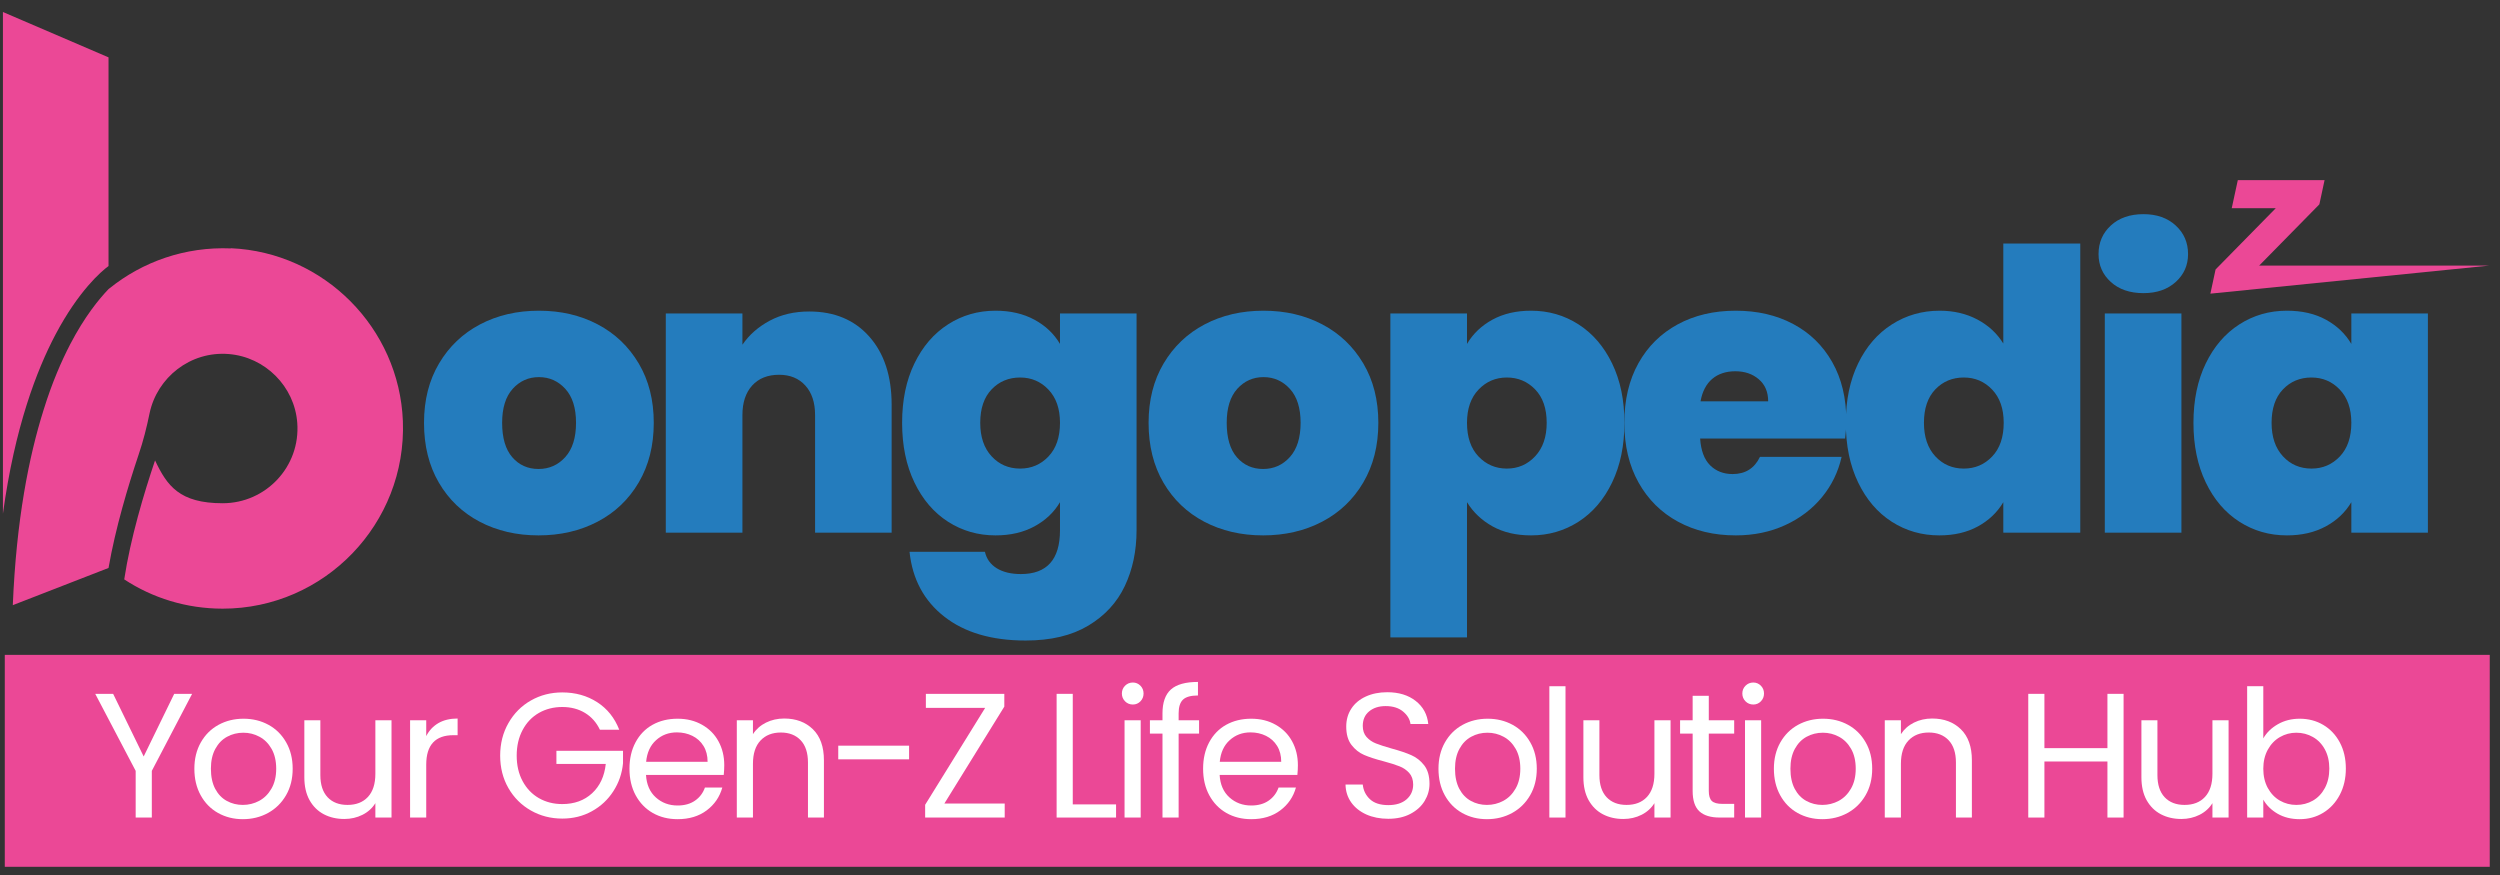 <?xml version="1.0" encoding="UTF-8"?>
<svg xmlns="http://www.w3.org/2000/svg" xmlns:xlink="http://www.w3.org/1999/xlink" width="800" zoomAndPan="magnify" viewBox="0 0 600 210" height="280" preserveAspectRatio="xMidYMid meet" version="1.2">
  <rect x="0" y="0" width="600" height="210" fill="#333333" stroke="none"/>
  <defs>
    <clipPath id="9646774410">
      <path d="M 1.148 157.172 L 597.539 157.172 L 597.539 208.027 L 1.148 208.027 Z M 1.148 157.172 "></path>
    </clipPath>
    <clipPath id="5f21d42784">
      <path d="M 0.703 2.641 L 27 2.641 L 27 124 L 0.703 124 Z M 0.703 2.641 "></path>
    </clipPath>
    <clipPath id="d83e3cfe94">
      <path d="M 3 59 L 97 59 L 97 146.316 L 3 146.316 Z M 3 59 "></path>
    </clipPath>
    <clipPath id="a69b233e99">
      <path d="M 530.492 43.227 L 597.391 43.227 L 597.391 70.594 L 530.492 70.594 Z M 530.492 43.227 "></path>
    </clipPath>
  </defs>
  <g id="31f38f0265">
    <g clip-rule="nonzero" clip-path="url(#9646774410)">
      <path style=" stroke:none;fill-rule:nonzero;fill:#eb4896;fill-opacity:1;" d="M 1.148 157.172 L 597.539 157.172 L 597.539 208.027 L 1.148 208.027 Z M 1.148 157.172 "></path>
    </g>
    <g style="fill:#247cbd;fill-opacity:1;">
      <g transform="translate(99.513, 127.836)">
        <path style="stroke:none" d="M 29.734 0.656 C 24.473 0.656 19.766 -0.438 15.609 -2.625 C 11.453 -4.812 8.188 -7.938 5.812 -12 C 3.438 -16.062 2.25 -20.848 2.25 -26.359 C 2.25 -31.797 3.453 -36.547 5.859 -40.609 C 8.266 -44.672 11.547 -47.797 15.703 -49.984 C 19.859 -52.172 24.566 -53.266 29.828 -53.266 C 35.078 -53.266 39.781 -52.172 43.938 -49.984 C 48.094 -47.797 51.375 -44.672 53.781 -40.609 C 56.188 -36.547 57.391 -31.797 57.391 -26.359 C 57.391 -20.91 56.188 -16.141 53.781 -12.047 C 51.375 -7.953 48.078 -4.812 43.891 -2.625 C 39.703 -0.438 34.984 0.656 29.734 0.656 Z M 29.734 -15.281 C 32.297 -15.281 34.438 -16.234 36.156 -18.141 C 37.875 -20.047 38.734 -22.785 38.734 -26.359 C 38.734 -29.922 37.875 -32.641 36.156 -34.516 C 34.438 -36.391 32.328 -37.328 29.828 -37.328 C 27.328 -37.328 25.227 -36.391 23.531 -34.516 C 21.844 -32.641 21 -29.922 21 -26.359 C 21 -22.723 21.812 -19.969 23.438 -18.094 C 25.07 -16.219 27.172 -15.281 29.734 -15.281 Z M 29.734 -15.281 "></path>
      </g>
    </g>
    <g style="fill:#247cbd;fill-opacity:1;">
      <g transform="translate(154.541, 127.836)">
        <path style="stroke:none" d="M 39.672 -53.078 C 45.734 -53.078 50.547 -51.062 54.109 -47.031 C 57.672 -43 59.453 -37.547 59.453 -30.672 L 59.453 0 L 41.078 0 L 41.078 -28.234 C 41.078 -31.234 40.297 -33.594 38.734 -35.312 C 37.172 -37.031 35.078 -37.891 32.453 -37.891 C 29.703 -37.891 27.547 -37.031 25.984 -35.312 C 24.422 -33.594 23.641 -31.234 23.641 -28.234 L 23.641 0 L 5.25 0 L 5.25 -52.609 L 23.641 -52.609 L 23.641 -45.109 C 25.266 -47.484 27.453 -49.406 30.203 -50.875 C 32.953 -52.344 36.109 -53.078 39.672 -53.078 Z M 39.672 -53.078 "></path>
      </g>
    </g>
    <g style="fill:#247cbd;fill-opacity:1;">
      <g transform="translate(214.257, 127.836)">
        <path style="stroke:none" d="M 24.672 -53.266 C 28.234 -53.266 31.344 -52.547 34 -51.109 C 36.656 -49.672 38.703 -47.734 40.141 -45.297 L 40.141 -52.609 L 58.516 -52.609 L 58.516 -0.562 C 58.516 4.375 57.578 8.828 55.703 12.797 C 53.828 16.766 50.906 19.938 46.938 22.312 C 42.969 24.695 37.953 25.891 31.891 25.891 C 23.754 25.891 17.25 23.977 12.375 20.156 C 7.5 16.344 4.719 11.156 4.031 4.594 L 22.125 4.594 C 22.5 6.281 23.438 7.594 24.938 8.531 C 26.445 9.469 28.391 9.938 30.766 9.938 C 37.016 9.938 40.141 6.438 40.141 -0.562 L 40.141 -7.312 C 38.703 -4.875 36.656 -2.938 34 -1.5 C 31.344 -0.062 28.234 0.656 24.672 0.656 C 20.473 0.656 16.672 -0.438 13.266 -2.625 C 9.859 -4.812 7.172 -7.953 5.203 -12.047 C 3.234 -16.141 2.25 -20.91 2.25 -26.359 C 2.25 -31.797 3.234 -36.547 5.203 -40.609 C 7.172 -44.672 9.859 -47.797 13.266 -49.984 C 16.672 -52.172 20.473 -53.266 24.672 -53.266 Z M 40.141 -26.359 C 40.141 -29.734 39.219 -32.391 37.375 -34.328 C 35.531 -36.266 33.266 -37.234 30.578 -37.234 C 27.828 -37.234 25.539 -36.281 23.719 -34.375 C 21.906 -32.469 21 -29.797 21 -26.359 C 21 -22.973 21.906 -20.297 23.719 -18.328 C 25.539 -16.359 27.828 -15.375 30.578 -15.375 C 33.266 -15.375 35.531 -16.344 37.375 -18.281 C 39.219 -20.219 40.141 -22.91 40.141 -26.359 Z M 40.141 -26.359 "></path>
      </g>
    </g>
    <g style="fill:#247cbd;fill-opacity:1;">
      <g transform="translate(273.411, 127.836)">
        <path style="stroke:none" d="M 29.734 0.656 C 24.473 0.656 19.766 -0.438 15.609 -2.625 C 11.453 -4.812 8.188 -7.938 5.812 -12 C 3.438 -16.062 2.25 -20.848 2.25 -26.359 C 2.25 -31.797 3.453 -36.547 5.859 -40.609 C 8.266 -44.672 11.547 -47.797 15.703 -49.984 C 19.859 -52.172 24.566 -53.266 29.828 -53.266 C 35.078 -53.266 39.781 -52.172 43.938 -49.984 C 48.094 -47.797 51.375 -44.672 53.781 -40.609 C 56.188 -36.547 57.391 -31.797 57.391 -26.359 C 57.391 -20.91 56.188 -16.141 53.781 -12.047 C 51.375 -7.953 48.078 -4.812 43.891 -2.625 C 39.703 -0.438 34.984 0.656 29.734 0.656 Z M 29.734 -15.281 C 32.297 -15.281 34.438 -16.234 36.156 -18.141 C 37.875 -20.047 38.734 -22.785 38.734 -26.359 C 38.734 -29.922 37.875 -32.641 36.156 -34.516 C 34.438 -36.391 32.328 -37.328 29.828 -37.328 C 27.328 -37.328 25.227 -36.391 23.531 -34.516 C 21.844 -32.641 21 -29.922 21 -26.359 C 21 -22.723 21.812 -19.969 23.438 -18.094 C 25.07 -16.219 27.172 -15.281 29.734 -15.281 Z M 29.734 -15.281 "></path>
      </g>
    </g>
    <g style="fill:#247cbd;fill-opacity:1;">
      <g transform="translate(328.439, 127.836)">
        <path style="stroke:none" d="M 23.641 -45.297 C 25.078 -47.734 27.109 -49.672 29.734 -51.109 C 32.359 -52.547 35.453 -53.266 39.016 -53.266 C 43.203 -53.266 47 -52.172 50.406 -49.984 C 53.812 -47.797 56.5 -44.672 58.469 -40.609 C 60.438 -36.547 61.422 -31.797 61.422 -26.359 C 61.422 -20.91 60.438 -16.141 58.469 -12.047 C 56.5 -7.953 53.812 -4.812 50.406 -2.625 C 47 -0.438 43.203 0.656 39.016 0.656 C 35.453 0.656 32.375 -0.062 29.781 -1.5 C 27.188 -2.938 25.141 -4.875 23.641 -7.312 L 23.641 25.141 L 5.25 25.141 L 5.25 -52.609 L 23.641 -52.609 Z M 42.766 -26.359 C 42.766 -29.797 41.844 -32.469 40 -34.375 C 38.156 -36.281 35.891 -37.234 33.203 -37.234 C 30.516 -37.234 28.25 -36.266 26.406 -34.328 C 24.562 -32.391 23.641 -29.734 23.641 -26.359 C 23.641 -22.91 24.562 -20.219 26.406 -18.281 C 28.25 -16.344 30.516 -15.375 33.203 -15.375 C 35.891 -15.375 38.156 -16.359 40 -18.328 C 41.844 -20.297 42.766 -22.973 42.766 -26.359 Z M 42.766 -26.359 "></path>
      </g>
    </g>
    <g style="fill:#247cbd;fill-opacity:1;">
      <g transform="translate(387.593, 127.836)">
        <path style="stroke:none" d="M 55.516 -26.922 C 55.516 -25.484 55.422 -24.039 55.234 -22.594 L 20.438 -22.594 C 20.625 -19.719 21.422 -17.578 22.828 -16.172 C 24.242 -14.766 26.047 -14.062 28.234 -14.062 C 31.297 -14.062 33.484 -15.438 34.797 -18.188 L 54.391 -18.188 C 53.578 -14.562 52 -11.328 49.656 -8.484 C 47.312 -5.641 44.359 -3.406 40.797 -1.781 C 37.234 -0.156 33.297 0.656 28.984 0.656 C 23.785 0.656 19.172 -0.438 15.141 -2.625 C 11.109 -4.812 7.953 -7.938 5.672 -12 C 3.391 -16.062 2.25 -20.848 2.25 -26.359 C 2.25 -31.859 3.375 -36.625 5.625 -40.656 C 7.875 -44.688 11.016 -47.797 15.047 -49.984 C 19.078 -52.172 23.723 -53.266 28.984 -53.266 C 34.172 -53.266 38.766 -52.203 42.766 -50.078 C 46.766 -47.953 49.891 -44.906 52.141 -40.938 C 54.391 -36.969 55.516 -32.297 55.516 -26.922 Z M 36.766 -31.516 C 36.766 -33.766 36.016 -35.531 34.516 -36.812 C 33.016 -38.094 31.141 -38.734 28.891 -38.734 C 26.641 -38.734 24.789 -38.125 23.344 -36.906 C 21.906 -35.688 20.969 -33.891 20.531 -31.516 Z M 36.766 -31.516 "></path>
      </g>
    </g>
    <g style="fill:#247cbd;fill-opacity:1;">
      <g transform="translate(440.747, 127.836)">
        <path style="stroke:none" d="M 2.25 -26.359 C 2.25 -31.797 3.234 -36.547 5.203 -40.609 C 7.172 -44.672 9.875 -47.797 13.312 -49.984 C 16.75 -52.172 20.566 -53.266 24.766 -53.266 C 28.141 -53.266 31.156 -52.562 33.812 -51.156 C 36.469 -49.75 38.547 -47.828 40.047 -45.391 L 40.047 -69.391 L 58.516 -69.391 L 58.516 0 L 40.047 0 L 40.047 -7.312 C 38.609 -4.875 36.578 -2.938 33.953 -1.5 C 31.328 -0.062 28.234 0.656 24.672 0.656 C 20.473 0.656 16.672 -0.438 13.266 -2.625 C 9.859 -4.812 7.172 -7.953 5.203 -12.047 C 3.234 -16.141 2.25 -20.91 2.25 -26.359 Z M 40.141 -26.359 C 40.141 -29.734 39.219 -32.391 37.375 -34.328 C 35.531 -36.266 33.266 -37.234 30.578 -37.234 C 27.828 -37.234 25.539 -36.281 23.719 -34.375 C 21.906 -32.469 21 -29.797 21 -26.359 C 21 -22.973 21.906 -20.297 23.719 -18.328 C 25.539 -16.359 27.828 -15.375 30.578 -15.375 C 33.266 -15.375 35.531 -16.344 37.375 -18.281 C 39.219 -20.219 40.141 -22.91 40.141 -26.359 Z M 40.141 -26.359 "></path>
      </g>
    </g>
    <g style="fill:#247cbd;fill-opacity:1;">
      <g transform="translate(499.9, 127.836)">
        <path style="stroke:none" d="M 14.531 -57.484 C 11.281 -57.484 8.672 -58.375 6.703 -60.156 C 4.734 -61.938 3.75 -64.172 3.75 -66.859 C 3.75 -69.617 4.734 -71.906 6.703 -73.719 C 8.672 -75.531 11.281 -76.438 14.531 -76.438 C 17.719 -76.438 20.297 -75.531 22.266 -73.719 C 24.242 -71.906 25.234 -69.617 25.234 -66.859 C 25.234 -64.172 24.242 -61.938 22.266 -60.156 C 20.297 -58.375 17.719 -57.484 14.531 -57.484 Z M 23.641 -52.609 L 23.641 0 L 5.25 0 L 5.25 -52.609 Z M 23.641 -52.609 "></path>
      </g>
    </g>
    <g style="fill:#247cbd;fill-opacity:1;">
      <g transform="translate(524.18, 127.836)">
        <path style="stroke:none" d="M 2.25 -26.359 C 2.25 -31.797 3.234 -36.547 5.203 -40.609 C 7.172 -44.672 9.859 -47.797 13.266 -49.984 C 16.672 -52.172 20.473 -53.266 24.672 -53.266 C 28.297 -53.266 31.422 -52.547 34.047 -51.109 C 36.672 -49.672 38.703 -47.734 40.141 -45.297 L 40.141 -52.609 L 58.516 -52.609 L 58.516 0 L 40.141 0 L 40.141 -7.312 C 38.703 -4.875 36.656 -2.938 34 -1.5 C 31.344 -0.062 28.234 0.656 24.672 0.656 C 20.473 0.656 16.672 -0.438 13.266 -2.625 C 9.859 -4.812 7.172 -7.953 5.203 -12.047 C 3.234 -16.141 2.25 -20.91 2.25 -26.359 Z M 40.141 -26.359 C 40.141 -29.734 39.219 -32.391 37.375 -34.328 C 35.531 -36.266 33.266 -37.234 30.578 -37.234 C 27.828 -37.234 25.539 -36.281 23.719 -34.375 C 21.906 -32.469 21 -29.797 21 -26.359 C 21 -22.973 21.906 -20.297 23.719 -18.328 C 25.539 -16.359 27.828 -15.375 30.578 -15.375 C 33.266 -15.375 35.531 -16.344 37.375 -18.281 C 39.219 -20.219 40.141 -22.91 40.141 -26.359 Z M 40.141 -26.359 "></path>
      </g>
    </g>
    <g clip-rule="nonzero" clip-path="url(#5f21d42784)">
      <path style=" stroke:none;fill-rule:nonzero;fill:#eb4896;fill-opacity:1;" d="M 26.047 63.805 L 26.047 13.766 L 0.703 2.883 L 0.703 123.289 C 3.539 102.5 8.84 88.781 13.305 80.316 C 18.887 69.758 24.328 65.109 26.047 63.852 Z M 26.047 63.805 "></path>
    </g>
    <g clip-rule="nonzero" clip-path="url(#d83e3cfe94)">
      <path style=" stroke:none;fill-rule:nonzero;fill:#eb4896;fill-opacity:1;" d="M 55.441 59.621 C 44.418 59.156 34.188 62.828 26.281 69.203 C 26.188 69.246 26.141 69.34 26.047 69.387 C 23.77 71.758 20.328 75.945 16.84 82.641 C 14.793 86.594 12.516 91.758 10.469 98.359 C 6.934 109.57 3.91 124.824 3.074 145.238 L 26.047 136.309 C 27.723 126.684 30.746 116.637 33.258 109.148 C 34.371 105.895 35.211 102.547 35.906 99.152 C 37.723 90.594 45.676 84.223 54.883 84.969 C 63.625 85.664 70.695 92.734 71.344 101.477 C 72.137 111.988 63.812 120.777 53.441 120.777 C 43.07 120.777 40.094 116.59 37.211 110.5 C 34.559 118.359 31.305 129.195 29.816 139.055 C 36.605 143.52 44.742 146.078 53.441 146.078 C 77.855 146.078 97.621 125.707 96.691 101.059 C 95.809 78.688 77.762 60.551 55.395 59.574 Z M 55.441 59.621 "></path>
    </g>
    <g clip-rule="nonzero" clip-path="url(#a69b233e99)">
      <path style=" stroke:none;fill-rule:nonzero;fill:#eb4896;fill-opacity:1;" d="M 531.738 64.672 L 546.188 49.965 L 535.617 49.965 L 537.074 43.238 L 557.895 43.238 L 556.648 49.043 L 542.199 63.746 L 597.391 63.746 L 530.492 70.477 Z M 531.738 64.672 "></path>
    </g>
    <g style="fill:#ffffff;fill-opacity:1;">
      <g transform="translate(22.045, 196.211)">
        <path style="stroke:none" d="M 24.062 -29.688 L 14.391 -11.203 L 14.391 0 L 10.516 0 L 10.516 -11.203 L 0.812 -29.688 L 5.109 -29.688 L 12.438 -14.656 L 19.766 -29.688 Z M 24.062 -29.688 "></path>
      </g>
    </g>
    <g style="fill:#ffffff;fill-opacity:1;">
      <g transform="translate(44.82, 196.211)">
        <path style="stroke:none" d="M 13.453 0.391 C 11.273 0.391 9.297 -0.102 7.516 -1.094 C 5.742 -2.094 4.352 -3.508 3.344 -5.344 C 2.332 -7.176 1.828 -9.301 1.828 -11.719 C 1.828 -14.102 2.344 -16.207 3.375 -18.031 C 4.414 -19.863 5.832 -21.27 7.625 -22.25 C 9.414 -23.227 11.414 -23.719 13.625 -23.719 C 15.844 -23.719 17.844 -23.227 19.625 -22.25 C 21.414 -21.27 22.828 -19.867 23.859 -18.047 C 24.898 -16.234 25.422 -14.125 25.422 -11.719 C 25.422 -9.301 24.891 -7.176 23.828 -5.344 C 22.766 -3.508 21.32 -2.094 19.5 -1.094 C 17.688 -0.102 15.672 0.391 13.453 0.391 Z M 13.453 -3.031 C 14.848 -3.031 16.156 -3.352 17.375 -4 C 18.594 -4.656 19.578 -5.633 20.328 -6.938 C 21.086 -8.25 21.469 -9.844 21.469 -11.719 C 21.469 -13.594 21.098 -15.18 20.359 -16.484 C 19.617 -17.785 18.648 -18.754 17.453 -19.391 C 16.266 -20.035 14.977 -20.359 13.594 -20.359 C 12.164 -20.359 10.863 -20.035 9.688 -19.391 C 8.508 -18.754 7.566 -17.785 6.859 -16.484 C 6.148 -15.18 5.797 -13.594 5.797 -11.719 C 5.797 -9.812 6.141 -8.203 6.828 -6.891 C 7.523 -5.586 8.457 -4.617 9.625 -3.984 C 10.789 -3.348 12.066 -3.031 13.453 -3.031 Z M 13.453 -3.031 "></path>
      </g>
    </g>
    <g style="fill:#ffffff;fill-opacity:1;">
      <g transform="translate(69.98, 196.211)">
        <path style="stroke:none" d="M 23.984 -23.344 L 23.984 0 L 20.109 0 L 20.109 -3.453 C 19.367 -2.254 18.336 -1.32 17.016 -0.656 C 15.691 0.008 14.238 0.344 12.656 0.344 C 10.832 0.344 9.195 -0.031 7.75 -0.781 C 6.301 -1.539 5.156 -2.672 4.312 -4.172 C 3.477 -5.68 3.062 -7.516 3.062 -9.672 L 3.062 -23.344 L 6.906 -23.344 L 6.906 -10.188 C 6.906 -7.883 7.484 -6.113 8.641 -4.875 C 9.805 -3.645 11.398 -3.031 13.422 -3.031 C 15.492 -3.031 17.125 -3.664 18.312 -4.938 C 19.508 -6.219 20.109 -8.078 20.109 -10.516 L 20.109 -23.344 Z M 23.984 -23.344 "></path>
      </g>
    </g>
    <g style="fill:#ffffff;fill-opacity:1;">
      <g transform="translate(95.139, 196.211)">
        <path style="stroke:none" d="M 7.156 -19.547 C 7.832 -20.879 8.801 -21.914 10.062 -22.656 C 11.332 -23.395 12.875 -23.766 14.688 -23.766 L 14.688 -19.766 L 13.672 -19.766 C 9.328 -19.766 7.156 -17.406 7.156 -12.688 L 7.156 0 L 3.281 0 L 3.281 -23.344 L 7.156 -23.344 Z M 7.156 -19.547 "></path>
      </g>
    </g>
    <g style="fill:#ffffff;fill-opacity:1;">
      <g transform="translate(108.931, 196.211)">
        <path style="stroke:none" d=""></path>
      </g>
    </g>
    <g style="fill:#ffffff;fill-opacity:1;">
      <g transform="translate(118.211, 196.211)">
        <path style="stroke:none" d="M 25.766 -21.078 C 24.941 -22.816 23.75 -24.16 22.188 -25.109 C 20.625 -26.055 18.805 -26.531 16.734 -26.531 C 14.66 -26.531 12.789 -26.055 11.125 -25.109 C 9.469 -24.16 8.164 -22.797 7.219 -21.016 C 6.27 -19.242 5.797 -17.191 5.797 -14.859 C 5.797 -12.535 6.27 -10.492 7.219 -8.734 C 8.164 -6.973 9.469 -5.613 11.125 -4.656 C 12.789 -3.707 14.66 -3.234 16.734 -3.234 C 19.629 -3.234 22.016 -4.098 23.891 -5.828 C 25.766 -7.566 26.859 -9.91 27.172 -12.859 L 15.328 -12.859 L 15.328 -16.016 L 31.312 -16.016 L 31.312 -13.031 C 31.082 -10.594 30.312 -8.359 29 -6.328 C 27.695 -4.297 25.977 -2.691 23.844 -1.516 C 21.719 -0.336 19.348 0.25 16.734 0.25 C 13.984 0.25 11.473 -0.395 9.203 -1.688 C 6.93 -2.977 5.133 -4.77 3.812 -7.062 C 2.488 -9.363 1.828 -11.961 1.828 -14.859 C 1.828 -17.754 2.488 -20.359 3.812 -22.672 C 5.133 -24.992 6.93 -26.801 9.203 -28.094 C 11.473 -29.383 13.984 -30.031 16.734 -30.031 C 19.891 -30.031 22.68 -29.25 25.109 -27.688 C 27.535 -26.125 29.301 -23.922 30.406 -21.078 Z M 25.766 -21.078 "></path>
      </g>
    </g>
    <g style="fill:#ffffff;fill-opacity:1;">
      <g transform="translate(149.245, 196.211)">
        <path style="stroke:none" d="M 24.578 -12.562 C 24.578 -11.82 24.535 -11.039 24.453 -10.219 L 5.797 -10.219 C 5.93 -7.914 6.719 -6.117 8.156 -4.828 C 9.594 -3.535 11.332 -2.891 13.375 -2.891 C 15.051 -2.891 16.445 -3.281 17.562 -4.062 C 18.688 -4.844 19.477 -5.891 19.938 -7.203 L 24.109 -7.203 C 23.484 -4.953 22.234 -3.125 20.359 -1.719 C 18.484 -0.312 16.156 0.391 13.375 0.391 C 11.156 0.391 9.172 -0.102 7.422 -1.094 C 5.68 -2.094 4.312 -3.508 3.312 -5.344 C 2.32 -7.176 1.828 -9.301 1.828 -11.719 C 1.828 -14.125 2.312 -16.234 3.281 -18.047 C 4.25 -19.867 5.602 -21.27 7.344 -22.25 C 9.094 -23.227 11.102 -23.719 13.375 -23.719 C 15.594 -23.719 17.551 -23.234 19.25 -22.266 C 20.957 -21.305 22.27 -19.984 23.188 -18.297 C 24.113 -16.609 24.578 -14.695 24.578 -12.562 Z M 20.578 -13.375 C 20.578 -14.852 20.25 -16.125 19.594 -17.188 C 18.938 -18.25 18.047 -19.055 16.922 -19.609 C 15.805 -20.16 14.566 -20.438 13.203 -20.438 C 11.242 -20.438 9.578 -19.812 8.203 -18.562 C 6.828 -17.32 6.035 -15.594 5.828 -13.375 Z M 20.578 -13.375 "></path>
      </g>
    </g>
    <g style="fill:#ffffff;fill-opacity:1;">
      <g transform="translate(173.553, 196.211)">
        <path style="stroke:none" d="M 14.656 -23.766 C 17.488 -23.766 19.785 -22.906 21.547 -21.188 C 23.305 -19.469 24.188 -16.988 24.188 -13.75 L 24.188 0 L 20.359 0 L 20.359 -13.203 C 20.359 -15.535 19.773 -17.316 18.609 -18.547 C 17.441 -19.785 15.852 -20.406 13.844 -20.406 C 11.801 -20.406 10.176 -19.766 8.969 -18.484 C 7.758 -17.203 7.156 -15.344 7.156 -12.906 L 7.156 0 L 3.281 0 L 3.281 -23.344 L 7.156 -23.344 L 7.156 -20.016 C 7.926 -21.211 8.969 -22.133 10.281 -22.781 C 11.602 -23.438 13.062 -23.766 14.656 -23.766 Z M 14.656 -23.766 "></path>
      </g>
    </g>
    <g style="fill:#ffffff;fill-opacity:1;">
      <g transform="translate(198.712, 196.211)">
        <path style="stroke:none" d="M 19.469 -17.25 L 19.469 -13.969 L 2.469 -13.969 L 2.469 -17.25 Z M 19.469 -17.25 "></path>
      </g>
    </g>
    <g style="fill:#ffffff;fill-opacity:1;">
      <g transform="translate(220.083, 196.211)">
        <path style="stroke:none" d="M 6.562 -3.359 L 21.047 -3.359 L 21.047 0 L 1.953 0 L 1.953 -3.062 L 16.359 -26.328 L 2.125 -26.328 L 2.125 -29.688 L 20.953 -29.688 L 20.953 -26.625 Z M 6.562 -3.359 "></path>
      </g>
    </g>
    <g style="fill:#ffffff;fill-opacity:1;">
      <g transform="translate(241.027, 196.211)">
        <path style="stroke:none" d=""></path>
      </g>
    </g>
    <g style="fill:#ffffff;fill-opacity:1;">
      <g transform="translate(250.307, 196.211)">
        <path style="stroke:none" d="M 7.156 -3.156 L 17.547 -3.156 L 17.547 0 L 3.281 0 L 3.281 -29.688 L 7.156 -29.688 Z M 7.156 -3.156 "></path>
      </g>
    </g>
    <g style="fill:#ffffff;fill-opacity:1;">
      <g transform="translate(266.611, 196.211)">
        <path style="stroke:none" d="M 5.281 -27.125 C 4.539 -27.125 3.914 -27.379 3.406 -27.891 C 2.895 -28.41 2.641 -29.035 2.641 -29.766 C 2.641 -30.504 2.895 -31.129 3.406 -31.641 C 3.914 -32.148 4.539 -32.406 5.281 -32.406 C 5.988 -32.406 6.594 -32.148 7.094 -31.641 C 7.594 -31.129 7.844 -30.504 7.844 -29.766 C 7.844 -29.035 7.594 -28.41 7.094 -27.891 C 6.594 -27.379 5.988 -27.125 5.281 -27.125 Z M 7.156 -23.344 L 7.156 0 L 3.281 0 L 3.281 -23.344 Z M 7.156 -23.344 "></path>
      </g>
    </g>
    <g style="fill:#ffffff;fill-opacity:1;">
      <g transform="translate(274.996, 196.211)">
        <path style="stroke:none" d="M 12.781 -20.141 L 7.875 -20.141 L 7.875 0 L 4 0 L 4 -20.141 L 0.984 -20.141 L 0.984 -23.344 L 4 -23.344 L 4 -25 C 4 -27.613 4.672 -29.523 6.016 -30.734 C 7.367 -31.941 9.535 -32.547 12.516 -32.547 L 12.516 -29.297 C 10.816 -29.297 9.617 -28.961 8.922 -28.297 C 8.223 -27.629 7.875 -26.531 7.875 -25 L 7.875 -23.344 L 12.781 -23.344 Z M 12.781 -20.141 "></path>
      </g>
    </g>
    <g style="fill:#ffffff;fill-opacity:1;">
      <g transform="translate(286.916, 196.211)">
        <path style="stroke:none" d="M 24.578 -12.562 C 24.578 -11.82 24.535 -11.039 24.453 -10.219 L 5.797 -10.219 C 5.93 -7.914 6.719 -6.117 8.156 -4.828 C 9.594 -3.535 11.332 -2.891 13.375 -2.891 C 15.051 -2.891 16.445 -3.281 17.562 -4.062 C 18.688 -4.844 19.477 -5.891 19.938 -7.203 L 24.109 -7.203 C 23.484 -4.953 22.234 -3.125 20.359 -1.719 C 18.484 -0.312 16.156 0.391 13.375 0.391 C 11.156 0.391 9.172 -0.102 7.422 -1.094 C 5.68 -2.094 4.312 -3.508 3.312 -5.344 C 2.32 -7.176 1.828 -9.301 1.828 -11.719 C 1.828 -14.125 2.312 -16.234 3.281 -18.047 C 4.25 -19.867 5.602 -21.27 7.344 -22.25 C 9.094 -23.227 11.102 -23.719 13.375 -23.719 C 15.594 -23.719 17.551 -23.234 19.25 -22.266 C 20.957 -21.305 22.27 -19.984 23.188 -18.297 C 24.113 -16.609 24.578 -14.695 24.578 -12.562 Z M 20.578 -13.375 C 20.578 -14.852 20.25 -16.125 19.594 -17.188 C 18.938 -18.25 18.047 -19.055 16.922 -19.609 C 15.805 -20.16 14.566 -20.438 13.203 -20.438 C 11.242 -20.438 9.578 -19.812 8.203 -18.562 C 6.828 -17.32 6.035 -15.594 5.828 -13.375 Z M 20.578 -13.375 "></path>
      </g>
    </g>
    <g style="fill:#ffffff;fill-opacity:1;">
      <g transform="translate(311.223, 196.211)">
        <path style="stroke:none" d=""></path>
      </g>
    </g>
    <g style="fill:#ffffff;fill-opacity:1;">
      <g transform="translate(320.503, 196.211)">
        <path style="stroke:none" d="M 12.688 0.297 C 10.727 0.297 8.973 -0.047 7.422 -0.734 C 5.879 -1.43 4.664 -2.398 3.781 -3.641 C 2.906 -4.879 2.453 -6.305 2.422 -7.922 L 6.562 -7.922 C 6.695 -6.523 7.27 -5.352 8.281 -4.406 C 9.289 -3.457 10.758 -2.984 12.688 -2.984 C 14.539 -2.984 16 -3.441 17.062 -4.359 C 18.125 -5.285 18.656 -6.473 18.656 -7.922 C 18.656 -9.055 18.344 -9.977 17.719 -10.688 C 17.094 -11.395 16.312 -11.93 15.375 -12.297 C 14.438 -12.672 13.172 -13.07 11.578 -13.5 C 9.617 -14.008 8.051 -14.52 6.875 -15.031 C 5.695 -15.539 4.688 -16.344 3.844 -17.438 C 3.008 -18.531 2.594 -20 2.594 -21.844 C 2.594 -23.469 3.004 -24.906 3.828 -26.156 C 4.648 -27.406 5.805 -28.367 7.297 -29.047 C 8.797 -29.734 10.508 -30.078 12.438 -30.078 C 15.219 -30.078 17.492 -29.379 19.266 -27.984 C 21.047 -26.586 22.051 -24.742 22.281 -22.453 L 18.016 -22.453 C 17.867 -23.586 17.27 -24.586 16.219 -25.453 C 15.176 -26.316 13.785 -26.75 12.047 -26.75 C 10.43 -26.75 9.113 -26.328 8.094 -25.484 C 7.07 -24.648 6.562 -23.484 6.562 -21.984 C 6.562 -20.898 6.863 -20.016 7.469 -19.328 C 8.082 -18.648 8.836 -18.133 9.734 -17.781 C 10.629 -17.426 11.883 -17.02 13.5 -16.562 C 15.457 -16.031 17.031 -15.5 18.219 -14.969 C 19.414 -14.445 20.441 -13.641 21.297 -12.547 C 22.148 -11.453 22.578 -9.969 22.578 -8.094 C 22.578 -6.645 22.191 -5.281 21.422 -4 C 20.66 -2.727 19.523 -1.691 18.016 -0.891 C 16.516 -0.098 14.738 0.297 12.688 0.297 Z M 12.688 0.297 "></path>
      </g>
    </g>
    <g style="fill:#ffffff;fill-opacity:1;">
      <g transform="translate(343.406, 196.211)">
        <path style="stroke:none" d="M 13.453 0.391 C 11.273 0.391 9.297 -0.102 7.516 -1.094 C 5.742 -2.094 4.352 -3.508 3.344 -5.344 C 2.332 -7.176 1.828 -9.301 1.828 -11.719 C 1.828 -14.102 2.344 -16.207 3.375 -18.031 C 4.414 -19.863 5.832 -21.27 7.625 -22.25 C 9.414 -23.227 11.414 -23.719 13.625 -23.719 C 15.844 -23.719 17.844 -23.227 19.625 -22.25 C 21.414 -21.27 22.828 -19.867 23.859 -18.047 C 24.898 -16.234 25.422 -14.125 25.422 -11.719 C 25.422 -9.301 24.891 -7.176 23.828 -5.344 C 22.766 -3.508 21.32 -2.094 19.5 -1.094 C 17.688 -0.102 15.672 0.391 13.453 0.391 Z M 13.453 -3.031 C 14.848 -3.031 16.156 -3.352 17.375 -4 C 18.594 -4.656 19.578 -5.633 20.328 -6.938 C 21.086 -8.25 21.469 -9.844 21.469 -11.719 C 21.469 -13.594 21.098 -15.18 20.359 -16.484 C 19.617 -17.785 18.648 -18.754 17.453 -19.391 C 16.266 -20.035 14.977 -20.359 13.594 -20.359 C 12.164 -20.359 10.863 -20.035 9.688 -19.391 C 8.508 -18.754 7.566 -17.785 6.859 -16.484 C 6.148 -15.18 5.797 -13.594 5.797 -11.719 C 5.797 -9.812 6.141 -8.203 6.828 -6.891 C 7.523 -5.586 8.457 -4.617 9.625 -3.984 C 10.789 -3.348 12.066 -3.031 13.453 -3.031 Z M 13.453 -3.031 "></path>
      </g>
    </g>
    <g style="fill:#ffffff;fill-opacity:1;">
      <g transform="translate(368.565, 196.211)">
        <path style="stroke:none" d="M 7.156 -31.516 L 7.156 0 L 3.281 0 L 3.281 -31.516 Z M 7.156 -31.516 "></path>
      </g>
    </g>
    <g style="fill:#ffffff;fill-opacity:1;">
      <g transform="translate(376.951, 196.211)">
        <path style="stroke:none" d="M 23.984 -23.344 L 23.984 0 L 20.109 0 L 20.109 -3.453 C 19.367 -2.254 18.336 -1.32 17.016 -0.656 C 15.691 0.008 14.238 0.344 12.656 0.344 C 10.832 0.344 9.195 -0.031 7.75 -0.781 C 6.301 -1.539 5.156 -2.672 4.312 -4.172 C 3.477 -5.68 3.062 -7.516 3.062 -9.672 L 3.062 -23.344 L 6.906 -23.344 L 6.906 -10.188 C 6.906 -7.883 7.484 -6.113 8.641 -4.875 C 9.805 -3.645 11.398 -3.031 13.422 -3.031 C 15.492 -3.031 17.125 -3.664 18.312 -4.938 C 19.508 -6.219 20.109 -8.078 20.109 -10.516 L 20.109 -23.344 Z M 23.984 -23.344 "></path>
      </g>
    </g>
    <g style="fill:#ffffff;fill-opacity:1;">
      <g transform="translate(402.11, 196.211)">
        <path style="stroke:none" d="M 8 -20.141 L 8 -6.391 C 8 -5.254 8.238 -4.453 8.719 -3.984 C 9.207 -3.516 10.051 -3.281 11.25 -3.281 L 14.094 -3.281 L 14.094 0 L 10.609 0 C 8.453 0 6.832 -0.492 5.75 -1.484 C 4.664 -2.484 4.125 -4.117 4.125 -6.391 L 4.125 -20.141 L 1.109 -20.141 L 1.109 -23.344 L 4.125 -23.344 L 4.125 -29.219 L 8 -29.219 L 8 -23.344 L 14.094 -23.344 L 14.094 -20.141 Z M 8 -20.141 "></path>
      </g>
    </g>
    <g style="fill:#ffffff;fill-opacity:1;">
      <g transform="translate(415.519, 196.211)">
        <path style="stroke:none" d="M 5.281 -27.125 C 4.539 -27.125 3.914 -27.379 3.406 -27.891 C 2.895 -28.41 2.641 -29.035 2.641 -29.766 C 2.641 -30.504 2.895 -31.129 3.406 -31.641 C 3.914 -32.148 4.539 -32.406 5.281 -32.406 C 5.988 -32.406 6.594 -32.148 7.094 -31.641 C 7.594 -31.129 7.844 -30.504 7.844 -29.766 C 7.844 -29.035 7.594 -28.41 7.094 -27.891 C 6.594 -27.379 5.988 -27.125 5.281 -27.125 Z M 7.156 -23.344 L 7.156 0 L 3.281 0 L 3.281 -23.344 Z M 7.156 -23.344 "></path>
      </g>
    </g>
    <g style="fill:#ffffff;fill-opacity:1;">
      <g transform="translate(423.905, 196.211)">
        <path style="stroke:none" d="M 13.453 0.391 C 11.273 0.391 9.297 -0.102 7.516 -1.094 C 5.742 -2.094 4.352 -3.508 3.344 -5.344 C 2.332 -7.176 1.828 -9.301 1.828 -11.719 C 1.828 -14.102 2.344 -16.207 3.375 -18.031 C 4.414 -19.863 5.832 -21.27 7.625 -22.25 C 9.414 -23.227 11.414 -23.719 13.625 -23.719 C 15.844 -23.719 17.844 -23.227 19.625 -22.25 C 21.414 -21.27 22.828 -19.867 23.859 -18.047 C 24.898 -16.234 25.422 -14.125 25.422 -11.719 C 25.422 -9.301 24.891 -7.176 23.828 -5.344 C 22.766 -3.508 21.32 -2.094 19.5 -1.094 C 17.688 -0.102 15.672 0.391 13.453 0.391 Z M 13.453 -3.031 C 14.848 -3.031 16.156 -3.352 17.375 -4 C 18.594 -4.656 19.578 -5.633 20.328 -6.938 C 21.086 -8.25 21.469 -9.844 21.469 -11.719 C 21.469 -13.594 21.098 -15.18 20.359 -16.484 C 19.617 -17.785 18.648 -18.754 17.453 -19.391 C 16.266 -20.035 14.977 -20.359 13.594 -20.359 C 12.164 -20.359 10.863 -20.035 9.688 -19.391 C 8.508 -18.754 7.566 -17.785 6.859 -16.484 C 6.148 -15.18 5.797 -13.594 5.797 -11.719 C 5.797 -9.812 6.141 -8.203 6.828 -6.891 C 7.523 -5.586 8.457 -4.617 9.625 -3.984 C 10.789 -3.348 12.066 -3.031 13.453 -3.031 Z M 13.453 -3.031 "></path>
      </g>
    </g>
    <g style="fill:#ffffff;fill-opacity:1;">
      <g transform="translate(449.064, 196.211)">
        <path style="stroke:none" d="M 14.656 -23.766 C 17.488 -23.766 19.785 -22.906 21.547 -21.188 C 23.305 -19.469 24.188 -16.988 24.188 -13.75 L 24.188 0 L 20.359 0 L 20.359 -13.203 C 20.359 -15.535 19.773 -17.316 18.609 -18.547 C 17.441 -19.785 15.852 -20.406 13.844 -20.406 C 11.801 -20.406 10.176 -19.766 8.969 -18.484 C 7.758 -17.203 7.156 -15.344 7.156 -12.906 L 7.156 0 L 3.281 0 L 3.281 -23.344 L 7.156 -23.344 L 7.156 -20.016 C 7.926 -21.211 8.969 -22.133 10.281 -22.781 C 11.602 -23.438 13.062 -23.766 14.656 -23.766 Z M 14.656 -23.766 "></path>
      </g>
    </g>
    <g style="fill:#ffffff;fill-opacity:1;">
      <g transform="translate(474.223, 196.211)">
        <path style="stroke:none" d=""></path>
      </g>
    </g>
    <g style="fill:#ffffff;fill-opacity:1;">
      <g transform="translate(483.503, 196.211)">
        <path style="stroke:none" d="M 26.156 -29.688 L 26.156 0 L 22.281 0 L 22.281 -13.453 L 7.156 -13.453 L 7.156 0 L 3.281 0 L 3.281 -29.688 L 7.156 -29.688 L 7.156 -16.656 L 22.281 -16.656 L 22.281 -29.688 Z M 26.156 -29.688 "></path>
      </g>
    </g>
    <g style="fill:#ffffff;fill-opacity:1;">
      <g transform="translate(510.876, 196.211)">
        <path style="stroke:none" d="M 23.984 -23.344 L 23.984 0 L 20.109 0 L 20.109 -3.453 C 19.367 -2.254 18.336 -1.32 17.016 -0.656 C 15.691 0.008 14.238 0.344 12.656 0.344 C 10.832 0.344 9.195 -0.031 7.75 -0.781 C 6.301 -1.539 5.156 -2.672 4.312 -4.172 C 3.477 -5.68 3.062 -7.516 3.062 -9.672 L 3.062 -23.344 L 6.906 -23.344 L 6.906 -10.188 C 6.906 -7.883 7.484 -6.113 8.641 -4.875 C 9.805 -3.645 11.398 -3.031 13.422 -3.031 C 15.492 -3.031 17.125 -3.664 18.312 -4.938 C 19.508 -6.219 20.109 -8.078 20.109 -10.516 L 20.109 -23.344 Z M 23.984 -23.344 "></path>
      </g>
    </g>
    <g style="fill:#ffffff;fill-opacity:1;">
      <g transform="translate(536.035, 196.211)">
        <path style="stroke:none" d="M 7.156 -19 C 7.945 -20.383 9.109 -21.516 10.641 -22.391 C 12.18 -23.273 13.93 -23.719 15.891 -23.719 C 17.992 -23.719 19.879 -23.223 21.547 -22.234 C 23.223 -21.242 24.547 -19.844 25.516 -18.031 C 26.484 -16.227 26.969 -14.133 26.969 -11.75 C 26.969 -9.395 26.484 -7.297 25.516 -5.453 C 24.547 -3.609 23.219 -2.172 21.531 -1.141 C 19.844 -0.117 17.961 0.391 15.891 0.391 C 13.867 0.391 12.098 -0.047 10.578 -0.922 C 9.066 -1.805 7.926 -2.93 7.156 -4.297 L 7.156 0 L 3.281 0 L 3.281 -31.516 L 7.156 -31.516 Z M 23 -11.75 C 23 -13.508 22.645 -15.039 21.938 -16.344 C 21.227 -17.656 20.27 -18.648 19.062 -19.328 C 17.852 -20.016 16.523 -20.359 15.078 -20.359 C 13.66 -20.359 12.348 -20.008 11.141 -19.312 C 9.93 -18.613 8.961 -17.602 8.234 -16.281 C 7.516 -14.969 7.156 -13.445 7.156 -11.719 C 7.156 -9.957 7.516 -8.414 8.234 -7.094 C 8.961 -5.77 9.93 -4.758 11.141 -4.062 C 12.348 -3.375 13.66 -3.031 15.078 -3.031 C 16.523 -3.031 17.852 -3.375 19.062 -4.062 C 20.27 -4.758 21.227 -5.77 21.938 -7.094 C 22.645 -8.414 23 -9.969 23 -11.75 Z M 23 -11.75 "></path>
      </g>
    </g>
  </g>
</svg>
